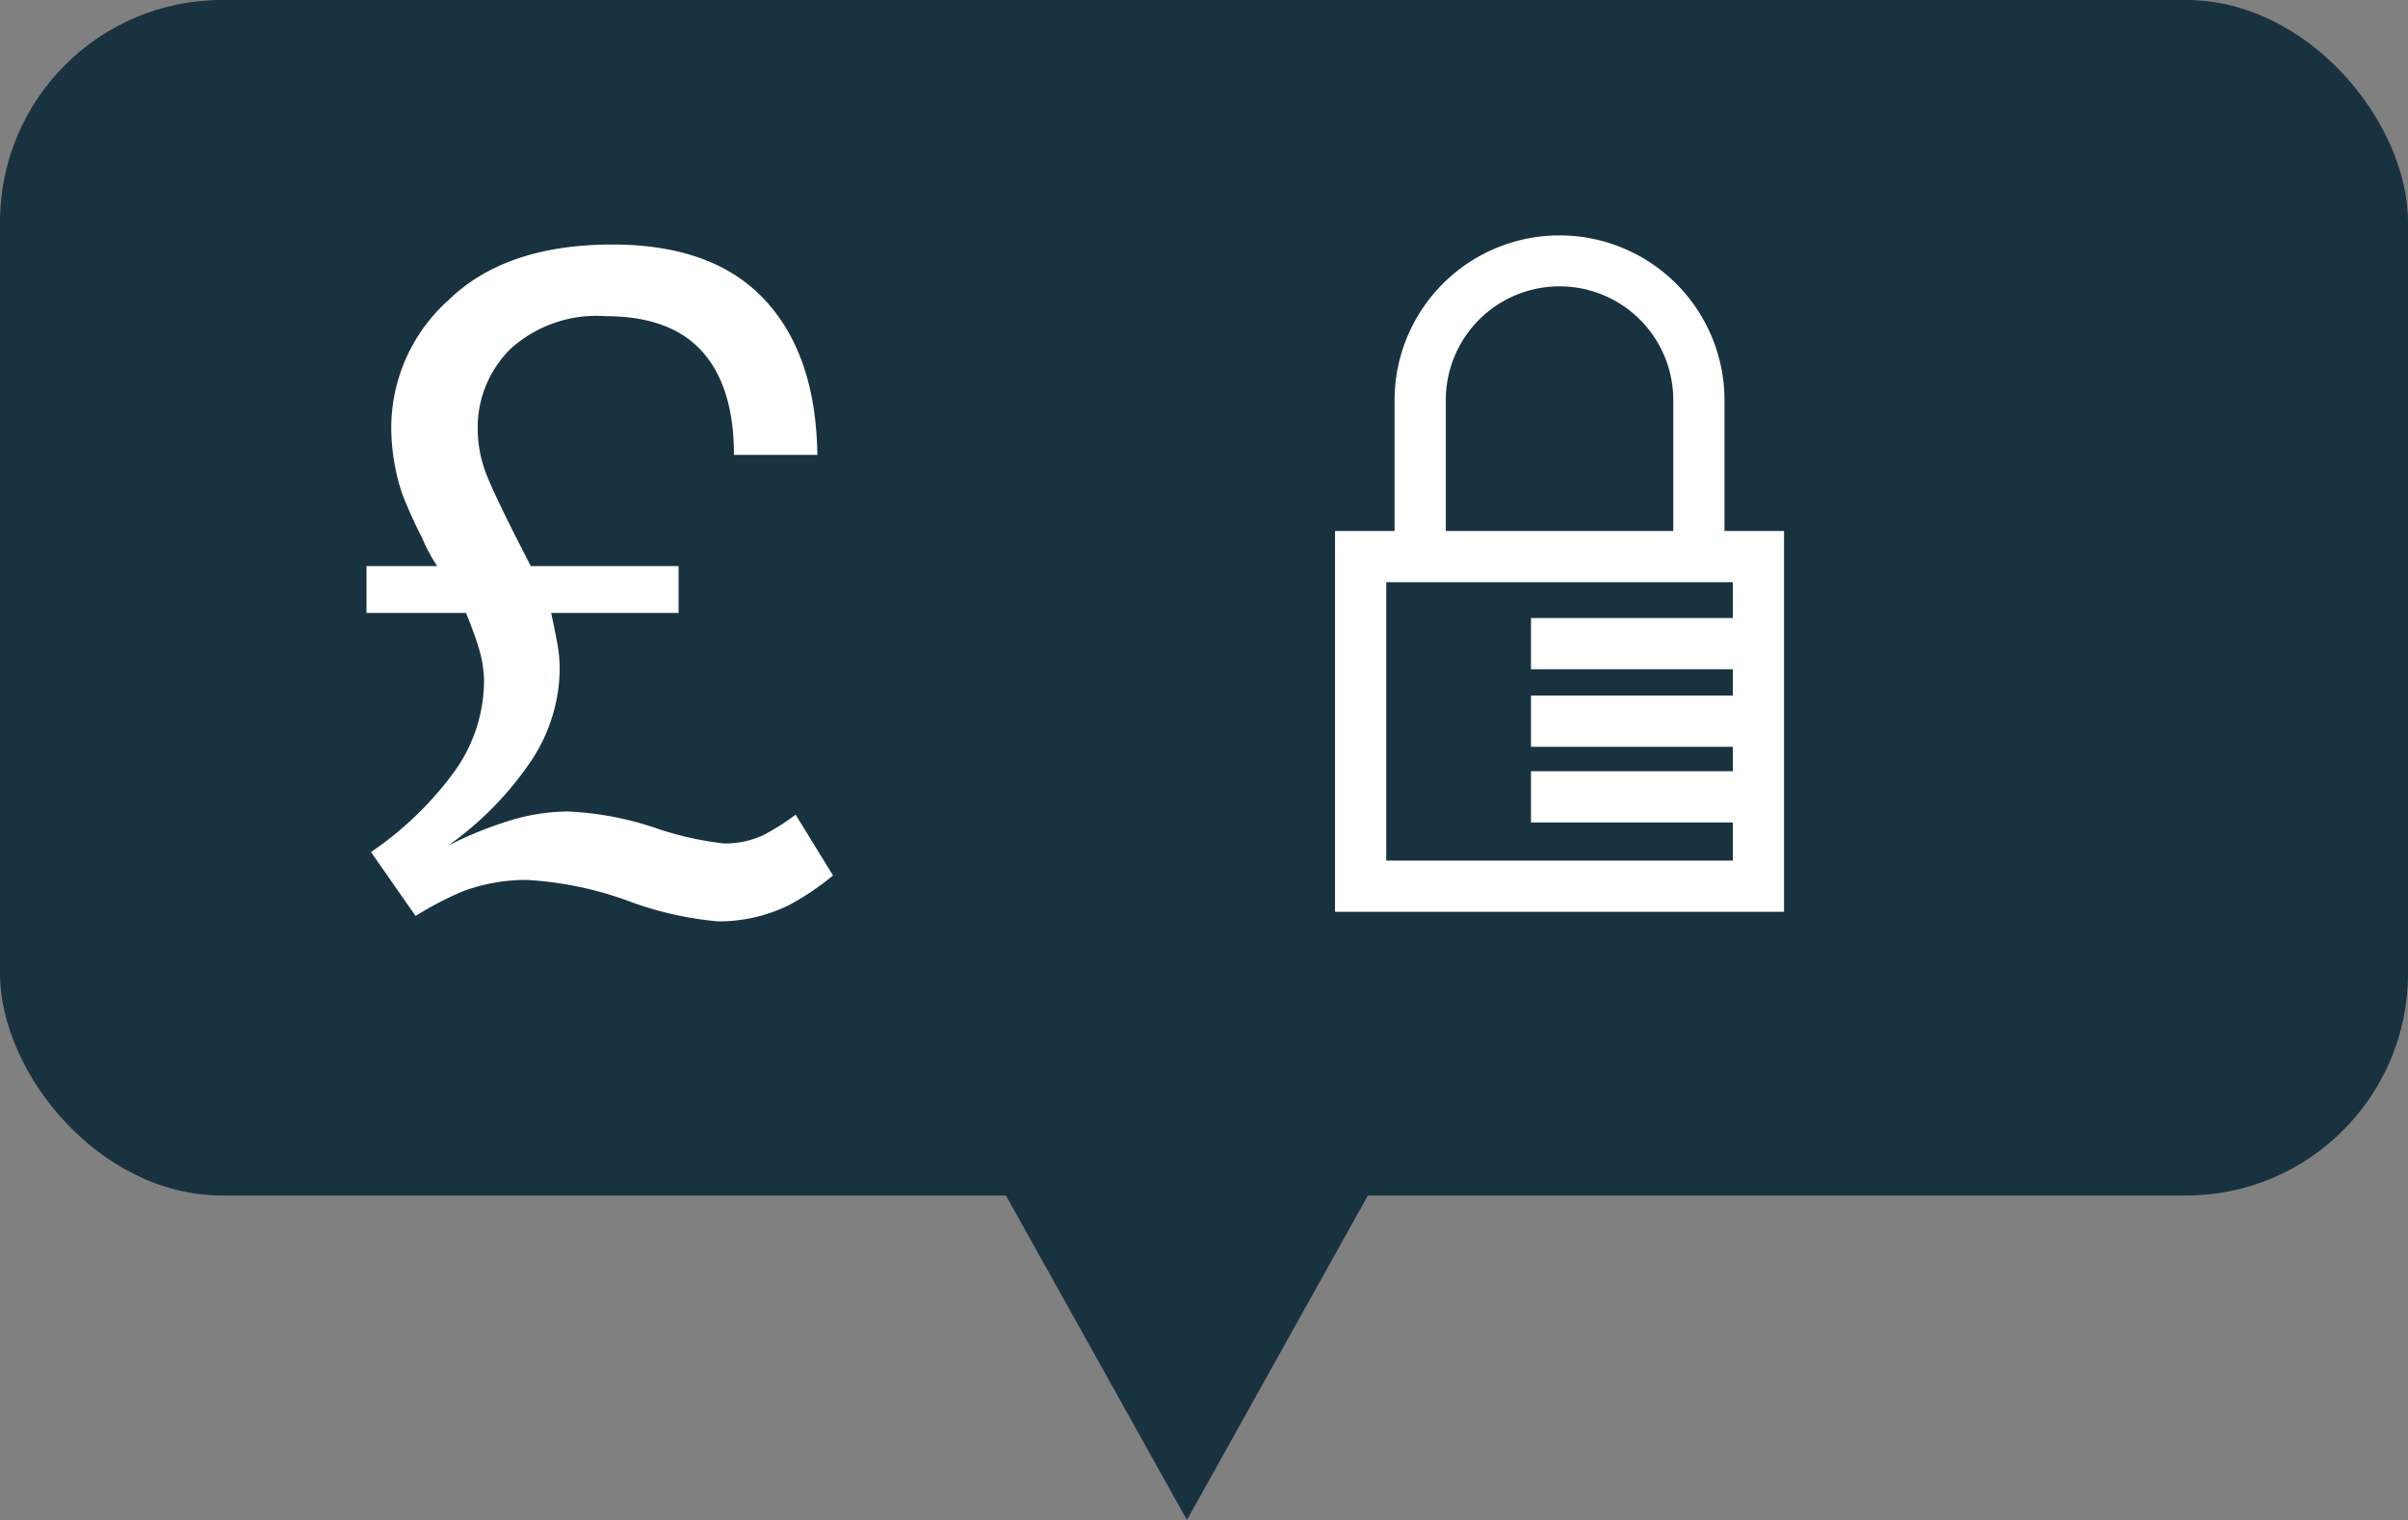 <svg xmlns="http://www.w3.org/2000/svg" xmlns:xlink="http://www.w3.org/1999/xlink" width="141" height="89" viewBox="0 0 141 89"><rect x="0" y="0" width="141" height="89" fill="#808080" stroke="none"/><defs><clipPath id="a"><rect width="31.503" height="44.915" transform="translate(-3 -3)" fill="none"/></clipPath></defs><g transform="translate(-1368 -3568)"><g transform="translate(-14.28 399)"><rect width="141" height="70" rx="13" transform="translate(1382.28 3169)" fill="#19323f"/><path d="M14.5,0,29,26H0Z" transform="translate(1466.28 3258) rotate(180)" fill="#19323f"/></g><path d="M-13.276-3.111a19.893,19.893,0,0,0,4.8-4.6,9.15,9.15,0,0,0,1.819-5.471A6.974,6.974,0,0,0-7-15.161q-.211-.712-.712-1.951H-13.54v-2.742H-9.4a9.628,9.628,0,0,1-.883-1.648,27.051,27.051,0,0,1-1.173-2.6,12.187,12.187,0,0,1-.448-1.78,12.162,12.162,0,0,1-.185-2.175,10.04,10.04,0,0,1,3.349-7.37q3.349-3.256,9.6-3.256,5.88,0,8.9,3.217t3.1,9.1H7.976q0-3.981-1.859-6.051T.461-34.488a7.486,7.486,0,0,0-5.59,1.938,6.476,6.476,0,0,0-1.9,4.707,7.427,7.427,0,0,0,.593,2.821q.593,1.45,2.518,5.168H4.733v2.742H-2.729q.264,1.213.382,1.9a8.337,8.337,0,0,1,.119,1.424A9.841,9.841,0,0,1-3.81-8.583a19.287,19.287,0,0,1-4.957,5.1A22.48,22.48,0,0,1-5.181-4.944a11.771,11.771,0,0,1,3.454-.541A18.515,18.515,0,0,1,3.3-4.548a18.9,18.9,0,0,0,4.1.936,5.346,5.346,0,0,0,2.268-.475A13.549,13.549,0,0,0,11.588-5.3l2.188,3.56A15.274,15.274,0,0,1,11.14.026,9.334,9.334,0,0,1,7.053.949,20.191,20.191,0,0,1,1.74-.264,20.422,20.422,0,0,0-4.153-1.477a10.54,10.54,0,0,0-3.8.686A19.931,19.931,0,0,0-10.666.633Z" transform="translate(1403 3621)" fill="#fff"/><g transform="translate(1446.567 3582.079)"><g transform="translate(0 0)" clip-path="url(#a)"><path d="M-1.5-1.5H24.792V20.8H-1.5Zm23.292,3H1.5V17.8H21.792Z" transform="translate(1.105 18.51)" fill="#fff"/><path d="M14.1,1.5H0v-3H14.1Z" transform="translate(11.079 23.607)" fill="#fff"/><path d="M14.1,1.5H0v-3H14.1Z" transform="translate(11.079 28.149)" fill="#fff"/><path d="M14.1,1.5H0v-3H14.1Z" transform="translate(11.079 32.577)" fill="#fff"/><path d="M20.935,17.069h-3V8.91a6.66,6.66,0,0,0-13.319,0v8.16h-3V8.91a9.66,9.66,0,0,1,19.319,0Z" transform="translate(1.476 0.355)" fill="#fff"/></g></g></g></svg>